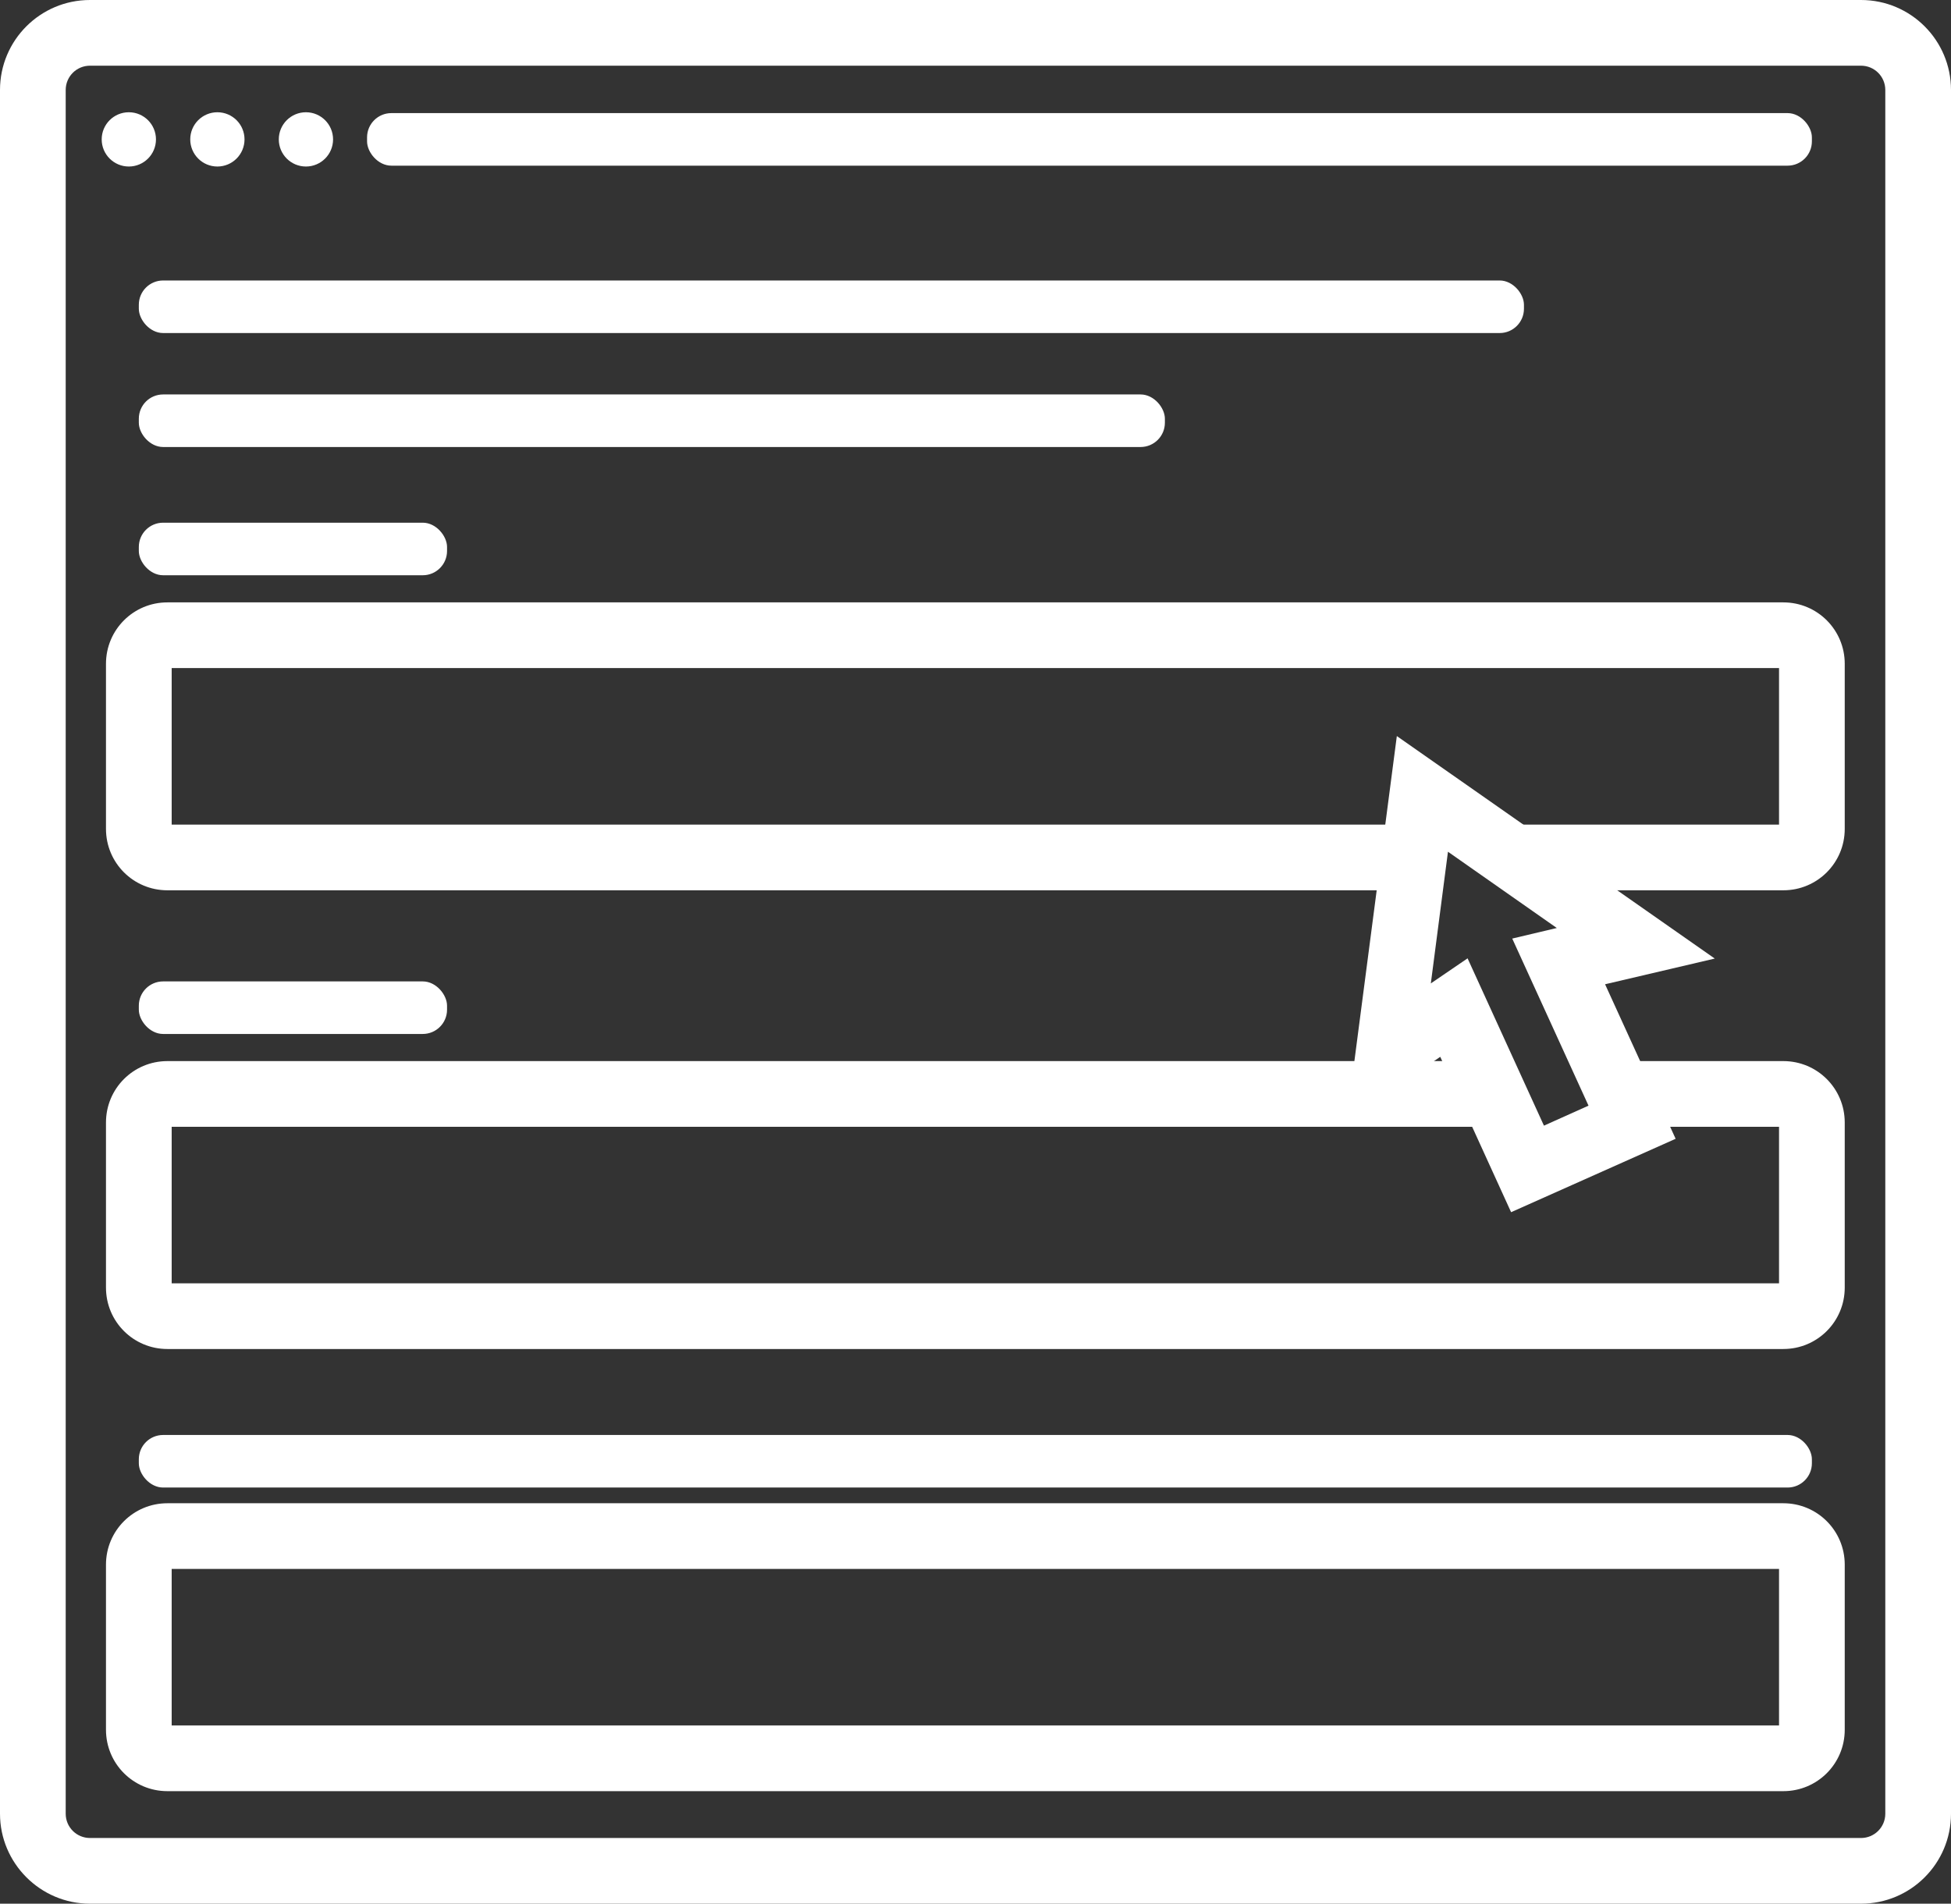 <svg xmlns="http://www.w3.org/2000/svg" id="Ebene_1" viewBox="0 0 683 666.5"><rect x="0" y="0" width="683" height="666.5" fill="#333333" stroke="none"/><defs><style>      .st0 {        fill: #fff;      }    </style></defs><rect class="st0" x="128.5" y="39.6" width="505.8" height="18.4" rx="8.5" ry="8.5"></rect><rect class="st0" x="48.6" y="343.6" width="107.9" height="18.4" rx="8.5" ry="8.5"></rect><rect class="st0" x="48.6" y="502.4" width="585.7" height="18.4" rx="8.5" ry="8.5"></rect><circle class="st0" cx="107.1" cy="48.8" r="9.5"></circle><circle class="st0" cx="76.1" cy="48.8" r="9.5"></circle><circle class="st0" cx="45.1" cy="48.8" r="9.5"></circle><path class="st0" d="M651.5,666.5H31.5C14.1,666.5,0,652.3,0,635V31.5C0,14.1,14.1,0,31.5,0h620c17.4,0,31.5,14.1,31.5,31.5v603.5c0,17.4-14.1,31.5-31.5,31.5ZM31.5,23c-4.7,0-8.5,3.8-8.5,8.5v603.5c0,4.7,3.8,8.5,8.5,8.5h620c4.7,0,8.5-3.8,8.5-8.5V31.5c0-4.7-3.8-8.5-8.5-8.5H31.5Z"></path><path class="st0" d="M624.4,627.1H58.6c-11.9,0-21.5-9.6-21.5-21.5v-57.8c0-11.9,9.6-21.5,21.5-21.5h565.7c11.9,0,21.5,9.6,21.5,21.5v57.8c0,11.9-9.6,21.5-21.5,21.5ZM60.1,604.1h562.7v-54.8H60.1v54.8Z"></path><path class="st0" d="M624.3,472.3H58.6c-11.9,0-21.5-9.6-21.5-21.5v-57.8c0-11.9,9.6-21.5,21.5-21.5h463.8v23H60.1v54.8h562.7v-54.8h-56.5v-23h58c11.9,0,21.5,9.6,21.5,21.5v57.8c0,11.9-9.6,21.5-21.5,21.5Z"></path><rect class="st0" x="48.6" y="183" width="107.9" height="18.4" rx="8.5" ry="8.5"></rect><rect class="st0" x="48.6" y="138.1" width="359.2" height="18.4" rx="8.5" ry="8.5"></rect><rect class="st0" x="48.6" y="98.2" width="484.9" height="18.4" rx="8.5" ry="8.5"></rect><path class="st0" d="M624.3,311.7h-94.8v-23h93.3v-54.8H60.1v54.8h434.9v23H58.6c-11.9,0-21.5-9.6-21.5-21.5v-57.8c0-11.9,9.6-21.5,21.5-21.5h565.7c11.9,0,21.5,9.6,21.5,21.5v57.8c0,11.9-9.6,21.5-21.5,21.5Z"></path><path class="st0" d="M529,424.4l-24.8-54.4-32.8,22.5,17.6-134.8,111.3,77.9-38.4,9,24.7,54.1-57.6,25.7ZM513.8,335.6l26.7,58.5,15.6-7-26.7-58.5,15.6-3.7-38.1-26.7-6,46.1,12.9-8.8Z"></path></svg>